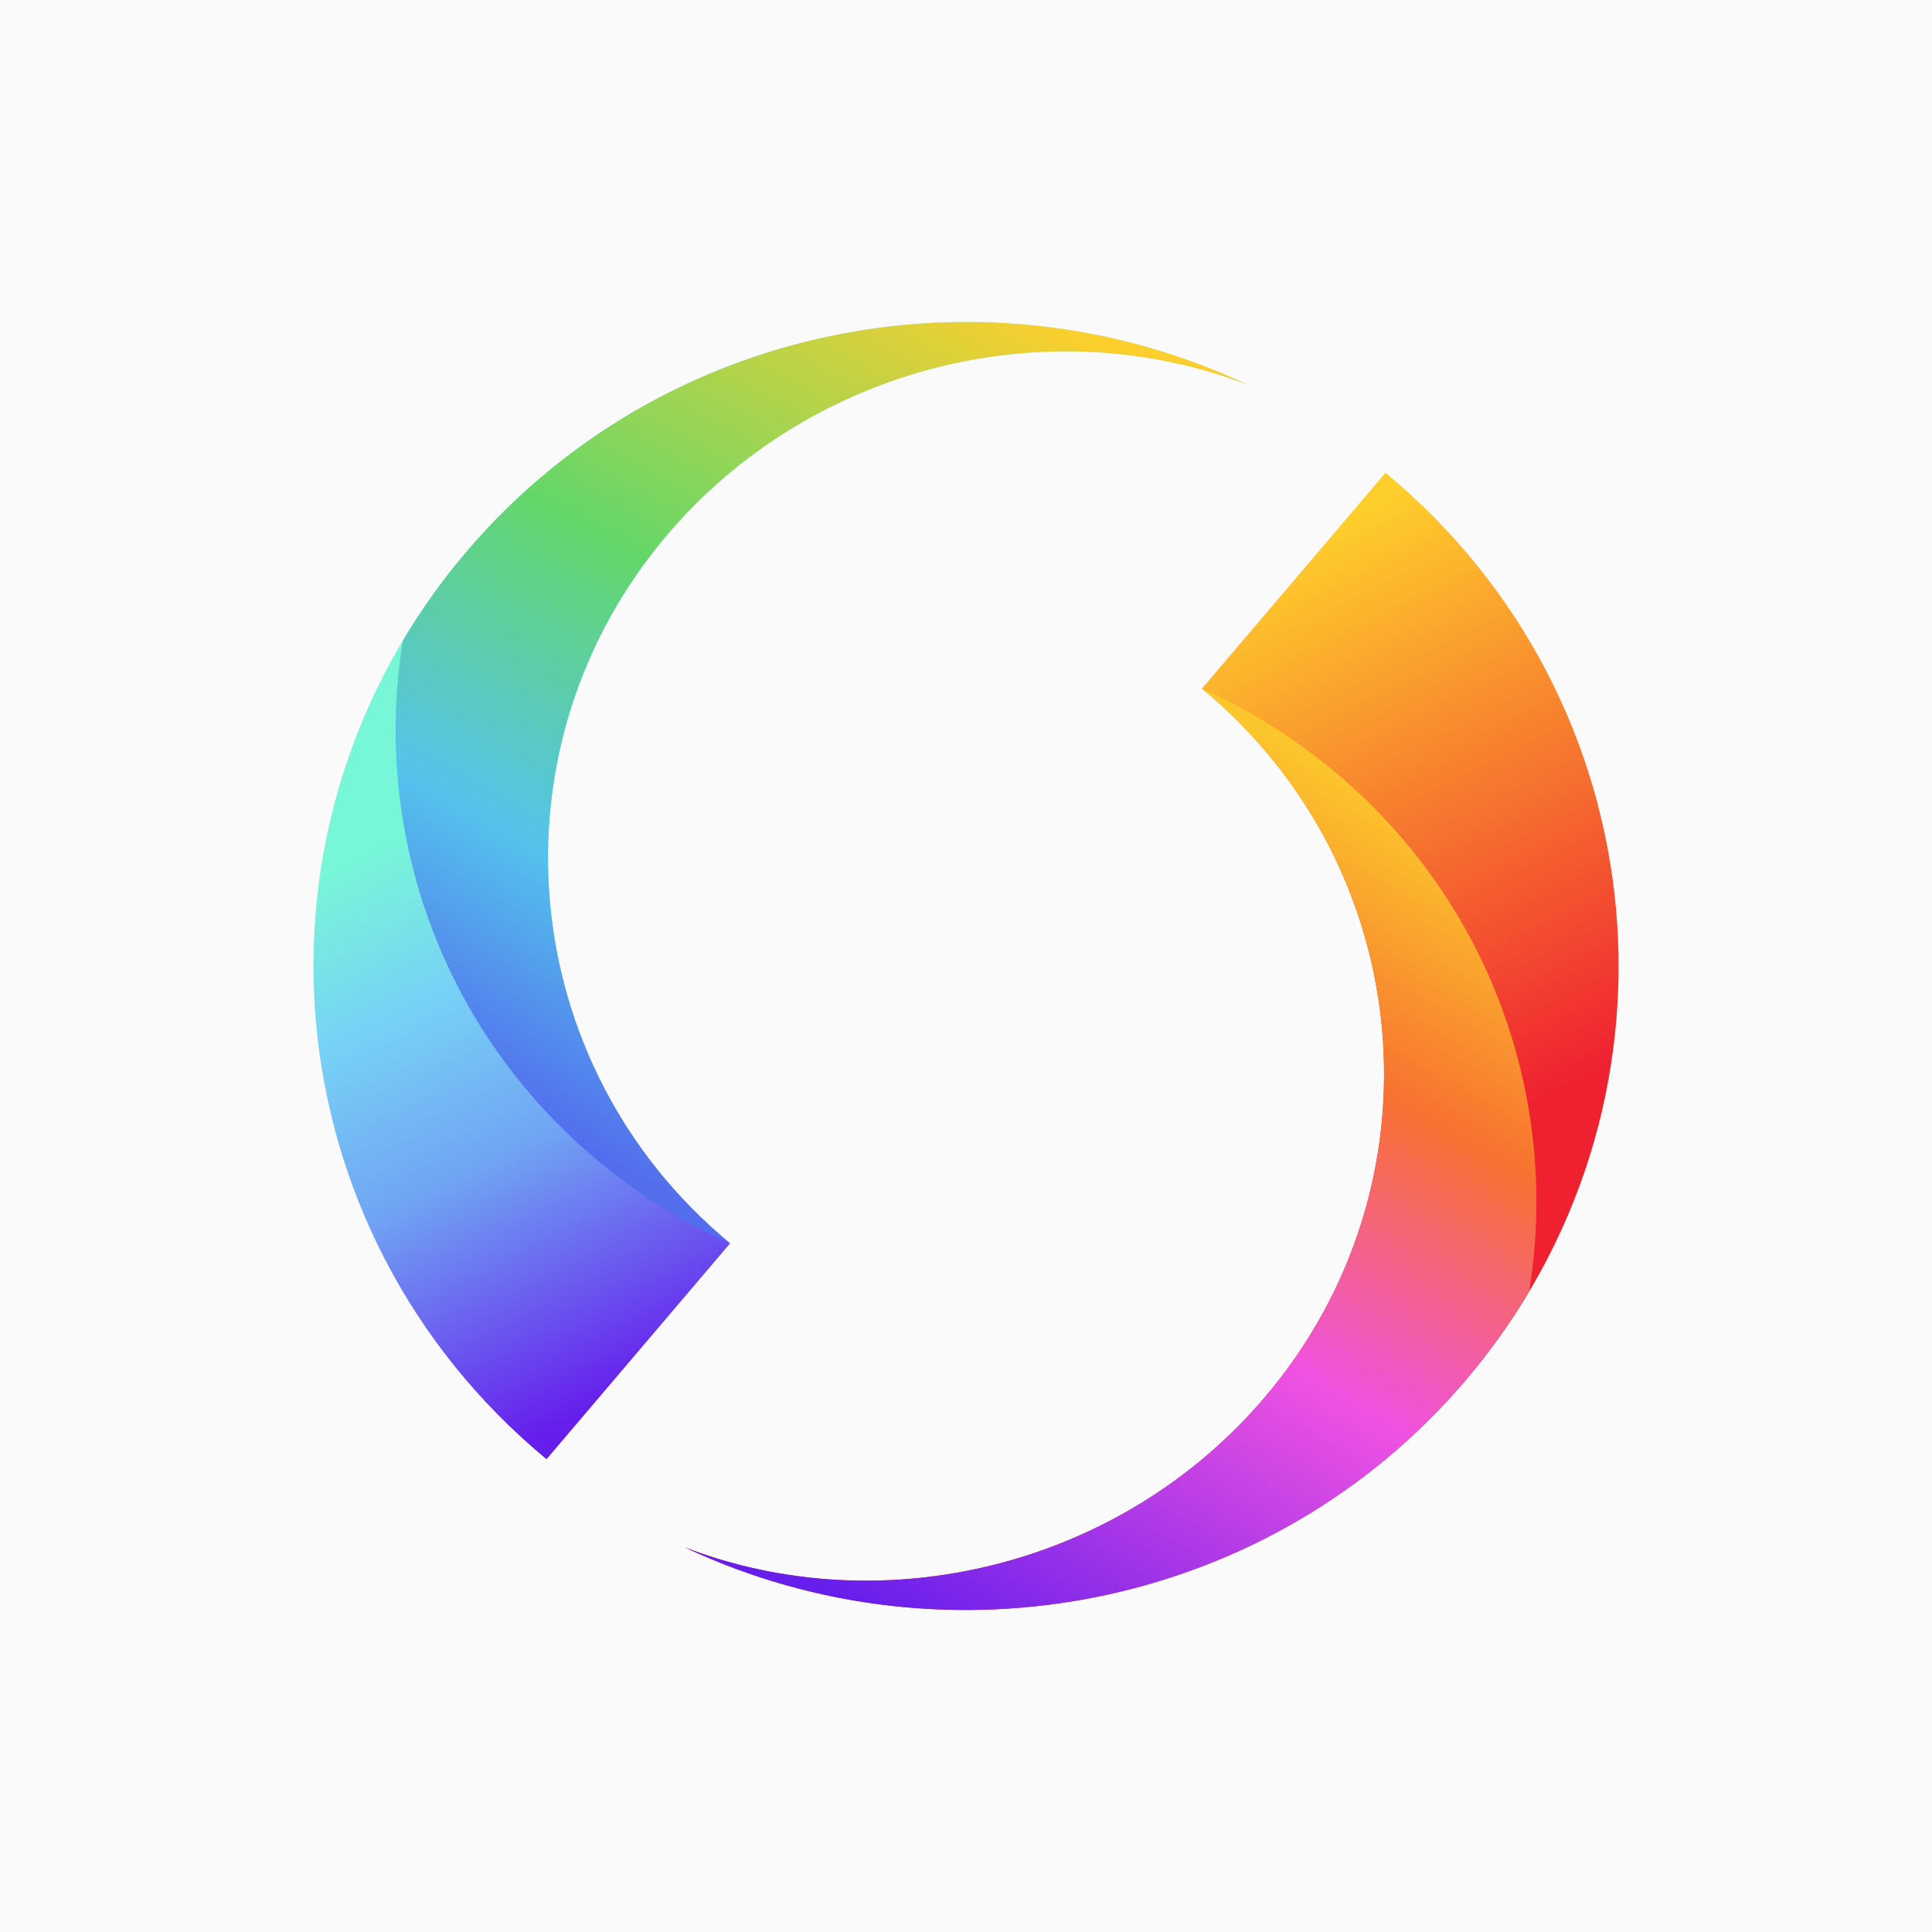<svg width="24" height="24" viewBox="0 0 24 24" fill="none" xmlns="http://www.w3.org/2000/svg">
<rect width="24" height="24" fill="#FAFAFA"/>
<path fill-rule="evenodd" clip-rule="evenodd" d="M8.505 19.221C11.762 20.758 15.781 19.997 18.21 17.142C21.088 13.758 20.641 8.712 17.211 5.873L14.931 8.554C17.611 10.772 17.96 14.714 15.711 17.358C13.918 19.466 10.966 20.17 8.505 19.221" fill="url(#paint0_linear_5506_24248)"/>
<path fill-rule="evenodd" clip-rule="evenodd" d="M8.505 19.221C11.762 20.758 15.781 19.997 18.21 17.142C18.502 16.798 18.765 16.431 18.996 16.044C19.379 13.692 18.536 11.206 16.552 9.564C16.061 9.157 15.515 8.817 14.931 8.554C17.611 10.772 17.96 14.714 15.711 17.358C13.918 19.466 10.966 20.17 8.505 19.221Z" fill="url(#paint1_linear_5506_24248)"/>
<path fill-rule="evenodd" clip-rule="evenodd" d="M15.496 4.779C12.239 3.242 8.219 4.003 5.791 6.858C2.913 10.242 3.36 15.288 6.789 18.127L9.069 15.446C6.39 13.228 6.041 9.286 8.289 6.642C10.082 4.534 13.034 3.83 15.496 4.779" fill="url(#paint2_linear_5506_24248)"/>
<path fill-rule="evenodd" clip-rule="evenodd" d="M15.496 4.779C12.239 3.242 8.219 4.003 5.791 6.858C5.498 7.202 5.235 7.569 5.005 7.956C4.621 10.308 5.465 12.793 7.448 14.436C7.94 14.843 8.485 15.183 9.069 15.446C6.39 13.227 6.041 9.286 8.289 6.642C10.082 4.534 13.034 3.83 15.496 4.779" fill="url(#paint3_linear_5506_24248)"/>
<defs>
<linearGradient id="paint0_linear_5506_24248" x1="17.881" y1="14.298" x2="14.509" y2="7.491" gradientUnits="userSpaceOnUse">
<stop stop-color="#EF2131"/>
<stop offset="1" stop-color="#FECF2C"/>
</linearGradient>
<linearGradient id="paint1_linear_5506_24248" x1="14.729" y1="8.554" x2="8.81" y2="18.937" gradientUnits="userSpaceOnUse">
<stop stop-color="#FBC52C"/>
<stop offset="0.264" stop-color="#F87130"/>
<stop offset="0.561" stop-color="#EF52E2"/>
<stop offset="1" stop-color="#661EEC"/>
</linearGradient>
<linearGradient id="paint2_linear_5506_24248" x1="6.28" y1="9.795" x2="9.511" y2="16.454" gradientUnits="userSpaceOnUse">
<stop stop-color="#78F6D8"/>
<stop offset="0.266" stop-color="#77D1F6"/>
<stop offset="0.554" stop-color="#70A4F3"/>
<stop offset="1" stop-color="#661EEC"/>
</linearGradient>
<linearGradient id="paint3_linear_5506_24248" x1="9.405" y1="15.446" x2="15.278" y2="5.098" gradientUnits="userSpaceOnUse">
<stop stop-color="#536EED"/>
<stop offset="0.247" stop-color="#54C3EC"/>
<stop offset="0.564" stop-color="#64D769"/>
<stop offset="1" stop-color="#FECF2C"/>
</linearGradient>
</defs>
</svg>

